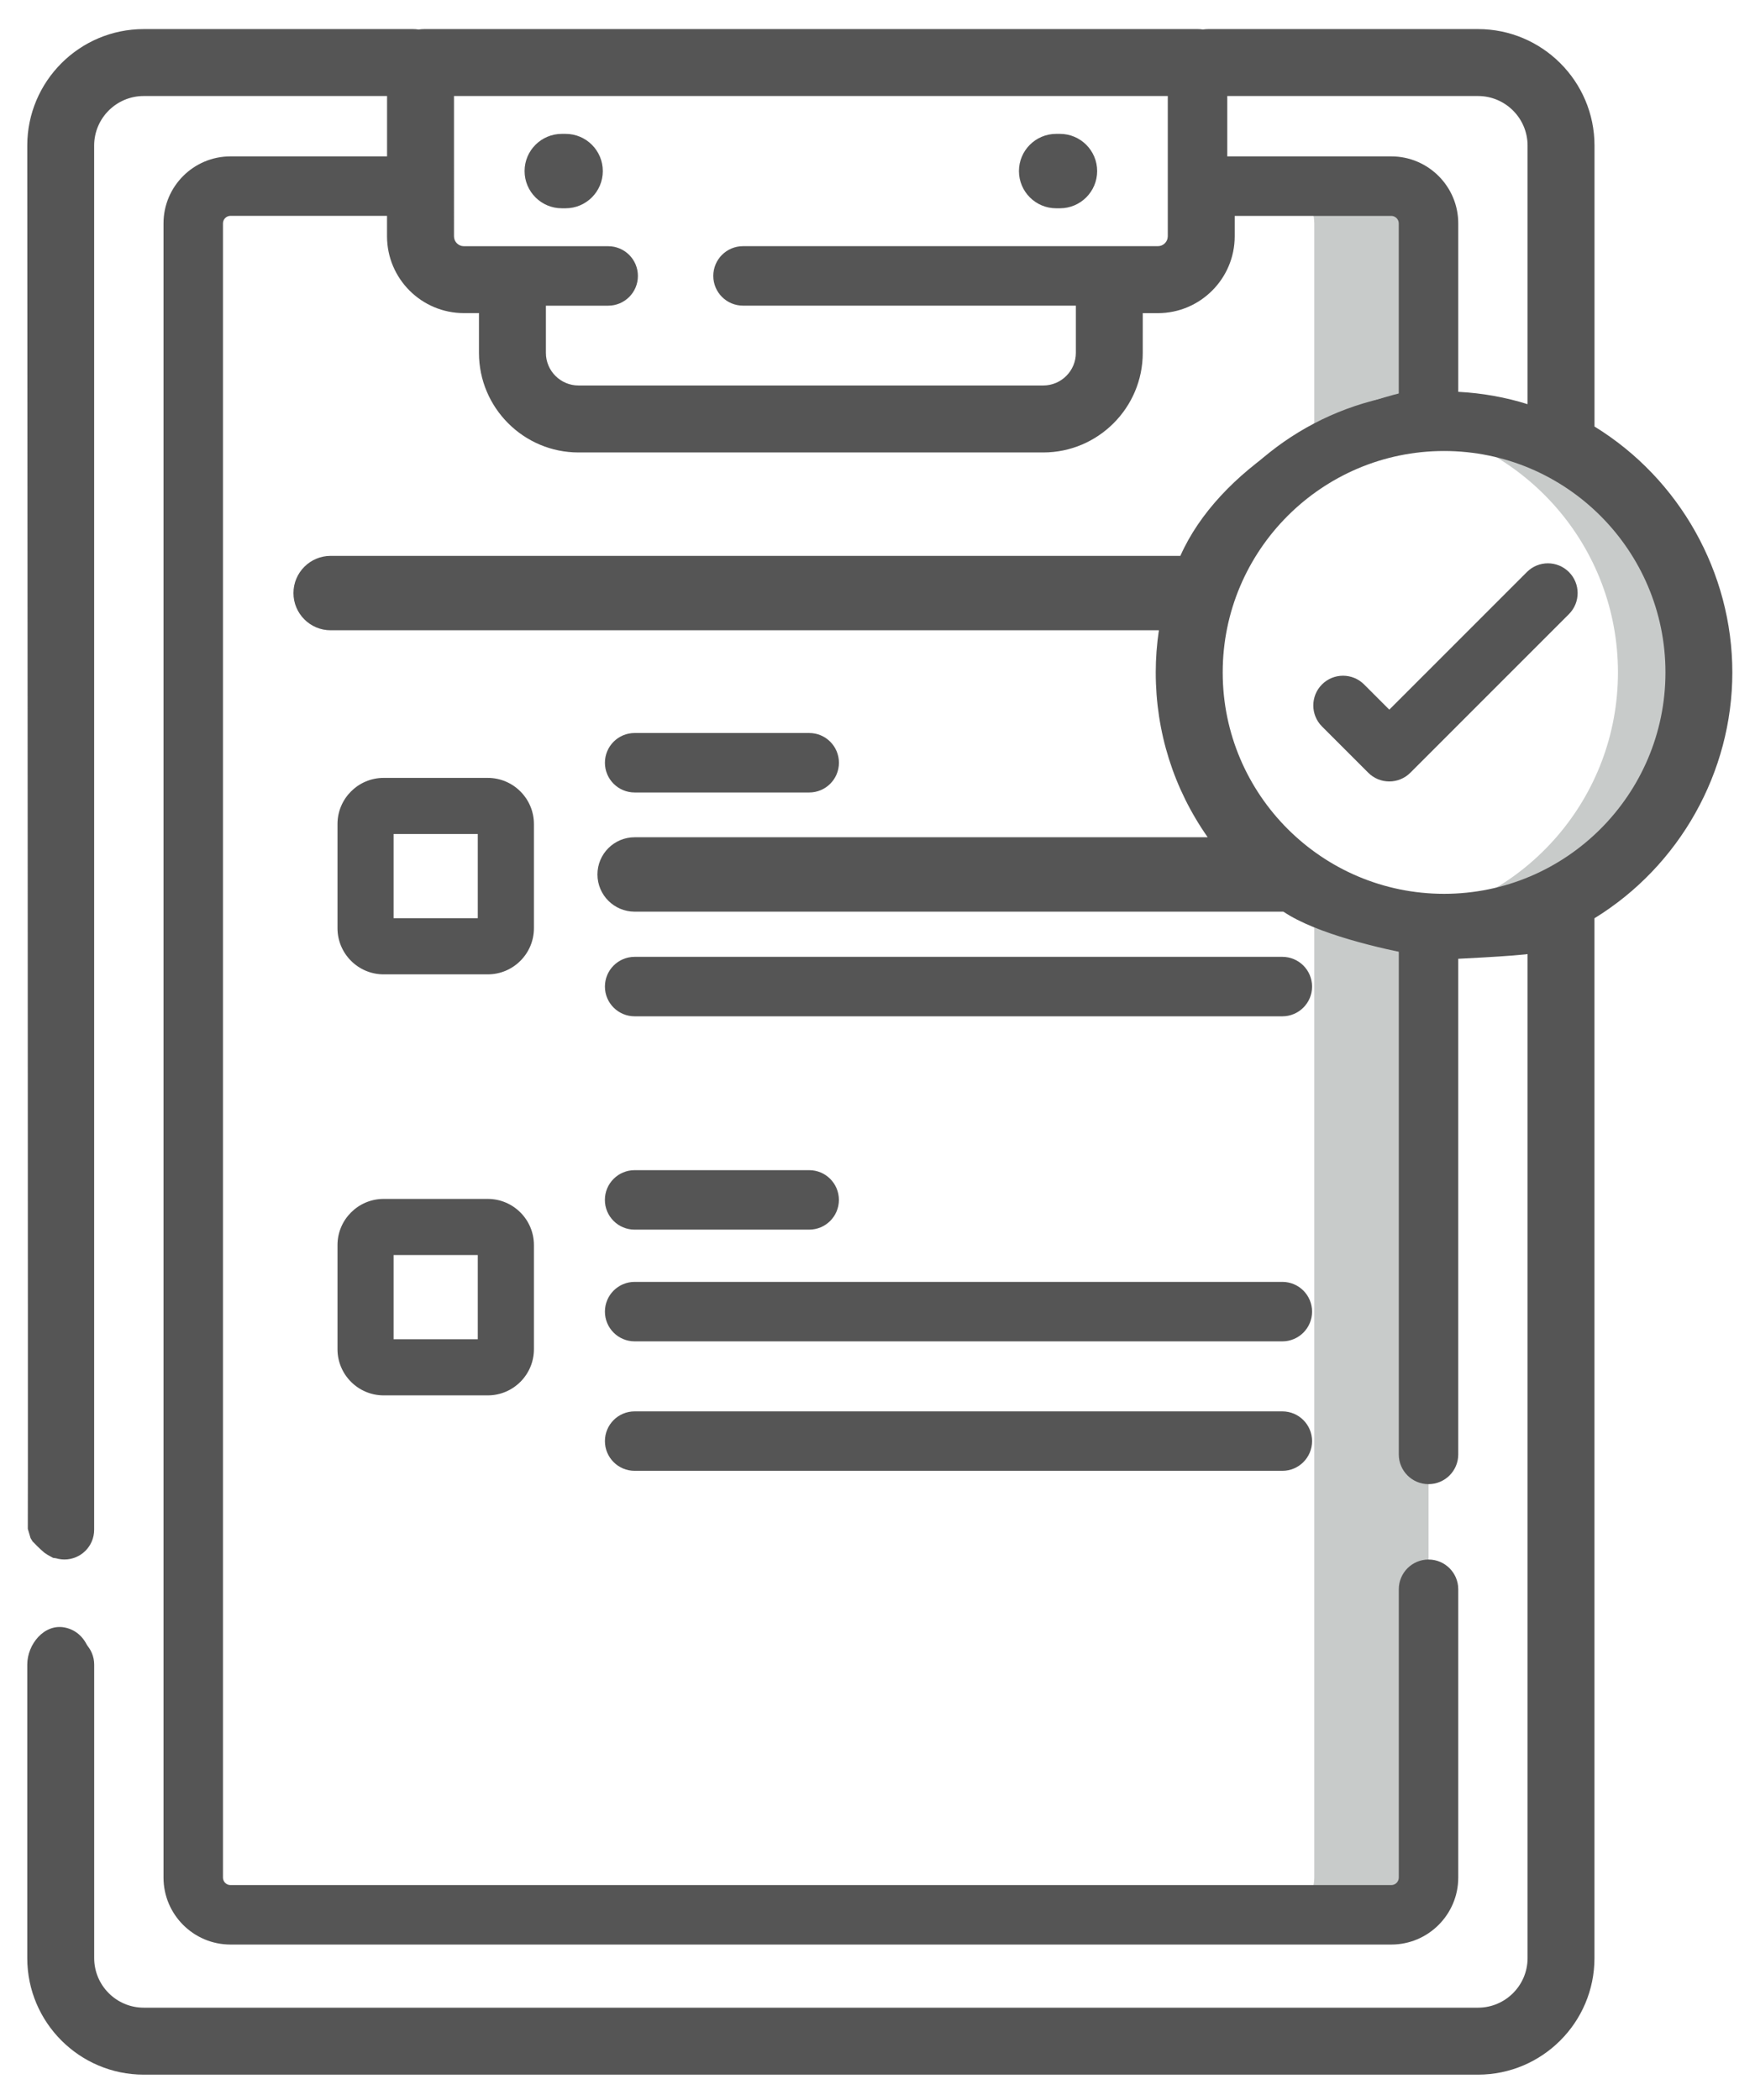 <svg xmlns="http://www.w3.org/2000/svg" xmlns:xlink="http://www.w3.org/1999/xlink" x="0px" y="0px" viewBox="0 0 484.07 579.13" style="enable-background:new 0 0 484.07 579.13;" xml:space="preserve">
<style type="text/css">
	.st0{fill:#FFFFFF;}
	.st1{fill:#F2F2F2;}
	.st2{fill:#C8CBCA;}
	
		.st3{fill:none;stroke:#333333;stroke-width:3;stroke-linecap:round;stroke-linejoin:round;stroke-miterlimit:10;stroke-dasharray:17;}
	.st4{fill:#76BC21;}
	.st5{opacity:0.2;fill-rule:evenodd;clip-rule:evenodd;fill:#808080;}
	.st6{fill-rule:evenodd;clip-rule:evenodd;fill:#C1C1C1;}
	.st7{fill-rule:evenodd;clip-rule:evenodd;fill:#1B2E35;}
	.st8{opacity:0.15;}
	.st9{fill:#070707;}
	.st10{fill:#727171;}
	.st11{fill:#1B2E35;}
	.st12{fill:#C1C1C1;}
	.st13{fill:#666666;}
	.st14{fill:#FEA30B;}
	.st15{fill:#D51668;}
	.st16{fill:#74BC1F;}
	.st17{fill:#C4C4C4;}
	.st18{fill:#999999;}
	.st19{fill:#676668;}
	.st20{fill:#4B4A4C;}
	.st21{fill:#0066A1;}
	.st22{fill:#9E1D65;}
	.st23{fill:none;stroke:#1B2E35;stroke-width:3;stroke-miterlimit:10;}
	.st24{fill:#0E4562;}
	.st25{fill:#005FA6;}
	.st26{fill:#4D4D4D;}
	.st27{fill:#FFA400;}
	.st28{fill:#D41367;}
	.st29{fill:#0065A1;}
	.st30{fill:#9D1D64;}
	.st31{fill:#0C0D0D;}
	.st32{fill:#73A20B;}
	.st33{fill:#808080;}
	.st34{fill:#CCCCCC;}
	.st35{fill:#939393;}
	.st36{fill:#114960;}
	.st37{fill:#D51067;}
	.st38{fill:#231F20;}
	.st39{fill:#5F8E3E;}
	.st40{fill:#95BF46;}
	.st41{fill-rule:evenodd;clip-rule:evenodd;fill:#666666;}
	.st42{fill:#78BE20;}
	.st43{fill:#71AD1C;}
	.st44{fill:#F4EFE9;}
	.st45{clip-path:url(#SVGID_12_);}
	.st46{fill:#333333;}
	.st47{fill:#73AD21;}
	.st48{fill:#050505;}
	.st49{fill:#E8E8E8;}
	.st50{fill:#D8A252;}
	.st51{fill:#9E1C64;}
	.st52{fill:#0092DB;}
	.st53{fill:#E09010;}
	.st54{fill:#555555;}
	.st55{clip-path:url(#SVGID_14_);fill:#555555;}
	.st56{clip-path:url(#SVGID_14_);}
	.st57{fill:none;stroke:#555555;stroke-width:2;stroke-miterlimit:10;}
	.st58{clip-path:url(#SVGID_16_);}
	.st59{fill:#EDEDED;}
	.st60{fill:#FAD332;}
	.st61{fill:#FABA23;}
	.st62{fill:#FAEE6C;}
	.st63{fill:#E3EAFF;}
	.st64{fill:#EEEEEE;}
	.st65{fill:#F2F2F0;}
	.st66{fill:#9E1054;}
	.st67{fill:none;stroke:#555555;stroke-width:2;stroke-linecap:round;stroke-linejoin:round;}
	.st68{fill:none;stroke:#555555;stroke-width:2;stroke-linecap:round;stroke-linejoin:round;stroke-dasharray:5.727,5.727;}
	.st69{fill:none;stroke:#555555;stroke-width:2;stroke-linecap:round;stroke-linejoin:round;stroke-dasharray:3.577,3.577;}
	
		.st70{fill:none;stroke:#333333;stroke-width:5;stroke-linecap:round;stroke-linejoin:round;stroke-miterlimit:10;stroke-dasharray:23;}
	.st71{opacity:0.87;fill:#F2F2F2;}
	.st72{fill:#E2E2E2;}
	.st73{clip-path:url(#SVGID_36_);}
</style>
<g id="Capa_2">
</g>
<g id="Capa_1">
	<g>
		<g>
			<g>
				<g>
					<g>
						<g>
							<g>
								<path class="st2" d="M394.02,260.17V517.8c0,5.67-4.6,10.27-10.27,10.27h-31.51c5.67,0,10.27-4.6,10.27-10.27V249.17          L394.02,260.17z"></path>
							</g>
							<g>
								<path class="st2" d="M362.51,122.32V61.6c0-5.67-4.6-10.27-10.27-10.27h31.51c5.67,0,10.27,4.6,10.27,10.27v49.86          L362.51,122.32z"></path>
							</g>
						</g>
					</g>
				</g>
				<g>
					<g>
						<path class="st2" d="M467.57,185.44c0,38.25-31.01,69.27-69.27,69.27c-3.62,0-7.18-0.27-10.65-0.81        c33.2-5.13,58.62-33.83,58.62-68.46c0-34.64-25.42-63.33-58.62-68.45c3.48-0.55,7.03-0.82,10.65-0.82        C436.56,116.17,467.57,147.18,467.57,185.44z"></path>
					</g>
				</g>
				<g>
					<g>
						<path class="st54" d="M154.95,55.39h1.05c4.53,0,8.2-3.67,8.2-8.2s-3.67-8.2-8.2-8.2h-1.05c-4.53,0-8.2,3.67-8.2,8.2        S150.42,55.39,154.95,55.39z"></path>
					</g>
					<g>
						<path class="st54" d="M156.01,57.44h-1.06c-5.66,0-10.26-4.6-10.26-10.26c0-5.66,4.6-10.26,10.26-10.26h1.06        c5.66,0,10.26,4.6,10.26,10.26C166.27,52.84,161.66,57.44,156.01,57.44z M154.95,41.04c-3.39,0-6.15,2.76-6.15,6.15        c0,3.39,2.76,6.15,6.15,6.15h1.06c3.39,0,6.15-2.76,6.15-6.15c0-3.39-2.76-6.15-6.15-6.15H154.95z"></path>
					</g>
				</g>
				<g>
					<g>
						<path class="st54" d="M291.31,55.39h1.05c4.53,0,8.2-3.67,8.2-8.2s-3.67-8.2-8.2-8.2h-1.05c-4.53,0-8.2,3.67-8.2,8.2        S286.78,55.39,291.31,55.39z"></path>
					</g>
					<g>
						<path class="st54" d="M292.36,57.44h-1.05c-5.66,0-10.26-4.6-10.26-10.26c0-5.66,4.6-10.26,10.26-10.26h1.05        c5.66,0,10.26,4.6,10.26,10.26C302.62,52.84,298.02,57.44,292.36,57.44z M291.31,41.04c-3.39,0-6.15,2.76-6.15,6.15        c0,3.39,2.76,6.15,6.15,6.15h1.05c3.39,0,6.15-2.76,6.15-6.15c0-3.39-2.76-6.15-6.15-6.15H291.31z"></path>
					</g>
				</g>
				<g>
					<g>
						<path class="st54" d="M437.74,118.79V40.15c0-16.59-13.49-30.08-30.08-30.08h-74.4c-0.51,0-1,0.05-1.48,0.14        c-0.48-0.09-0.97-0.14-1.48-0.14H117.01c-0.53,0-1.05,0.05-1.55,0.15c-0.5-0.1-1.02-0.15-1.55-0.15H39.65        c-16.59,0-30.08,13.49-30.08,30.08v378.63v3.1c0,4.53,3.67,8.2,8.2,8.2s8.2-3.67,8.2-8.2V40.15c0-7.54,6.13-13.67,13.67-13.67        h69.16v16.65H63.57c-10.19,0-18.47,8.29-18.47,18.47v456.2c0,10.19,8.29,18.47,18.47,18.47h320.18        c10.19,0,18.47-8.29,18.47-18.47v-79.51c0-4.53-3.67-8.2-8.2-8.2c-4.53,0-8.2,3.67-8.2,8.2v79.51c0,1.14-0.93,2.07-2.07,2.07        H63.57c-1.14,0-2.07-0.93-2.07-2.07V61.6c0-1.14,0.93-2.07,2.07-2.07h45.24v5.62c0,10.55,8.59,19.14,19.14,19.14h6.21v13.02        c0,14.01,11.4,25.41,25.41,25.41h128.17c14.01,0,25.41-11.4,25.41-25.41V84.3h6.21c10.55,0,19.14-8.59,19.14-19.14v-5.62        h45.24c1.14,0,2.07,0.93,2.07,2.07v47.38c-26.6,4.33-48.69,22.24-58.9,46.37H91.2c-4.53,0-8.2,3.67-8.2,8.2s3.67,8.2,8.2,8.2        h230.87c-0.8,4.44-1.23,9.01-1.23,13.67c0,17.9,6.12,34.38,16.35,47.51H175.05c-4.53,0-8.2,3.67-8.2,8.2s3.67,8.2,8.2,8.2        h179.58c9.18,6.29,19.76,10.67,31.19,12.53V401.1c0,4.53,3.67,8.2,8.2,8.2c4.53,0,8.2-3.67,8.2-8.2V262.81        c6.62-0.33,13.03-1.5,19.12-3.4v280.6c0,7.54-6.13,13.67-13.67,13.67H39.65c-7.54,0-13.67-6.13-13.67-13.67v-80.94        c0-4.53-3.67-8.2-8.2-8.2s-8.2,3.67-8.2,8.2v80.94c0,16.59,13.49,30.08,30.08,30.08h368.01c16.59,0,30.08-13.49,30.08-30.08        V252.08c22.75-13.51,38.03-38.32,38.03-66.64S460.49,132.3,437.74,118.79z M322.1,65.16c0,1.51-1.23,2.73-2.73,2.73H204.94        c-4.53,0-8.2,3.67-8.2,8.2s3.67,8.2,8.2,8.2h91.81v13.02c0,4.96-4.04,9-9,9H159.57c-4.96,0-9-4.04-9-9V84.3h17.18        c4.53,0,8.2-3.67,8.2-8.2s-3.67-8.2-8.2-8.2h-39.8c-1.51,0-2.73-1.23-2.73-2.73V26.48H322.1L322.1,65.16z M383.75,43.13        h-45.24V26.48h69.16c7.54,0,13.67,6.13,13.67,13.67v71.31c-6.09-1.9-12.49-3.06-19.12-3.4V61.6        C402.22,51.42,393.93,43.13,383.75,43.13z M354.34,249.17c0.01,0.01,0.02,0.01,0.04,0.02        C354.32,249.18,354.3,249.18,354.34,249.17z M398.31,246.5c-33.67,0-61.06-27.39-61.06-61.06s27.39-61.06,61.06-61.06        s61.06,27.39,61.06,61.06S431.98,246.5,398.31,246.5z"></path>
					</g>
					<g>
						<path class="st54" d="M420.72,257.45c-6.01,1.87-12.27,2.99-18.61,3.31l-1.95,0.1V401.1c0,3.39-2.76,6.15-6.15,6.15        c-3.39,0-6.15-2.76-6.15-6.15V260.14l-1.72-0.28c-8.73-1.42-17-4.32-24.66-8.64l-5.85-3.66l-0.82-0.6l-1.53,0.34H175.05        c-3.39,0-6.15-2.76-6.15-6.15c0-3.39,2.76-6.15,6.15-6.15h166.34l-2.58-3.32c-10.41-13.36-15.91-29.36-15.91-46.25        c0-4.38,0.4-8.86,1.2-13.31l0.43-2.42H91.2c-3.39,0-6.15-2.76-6.15-6.15c0-3.39,2.76-6.15,6.15-6.15h237.08l0.53-1.25        c10.03-23.72,32-41.02,57.34-45.14l1.72-0.28V61.6c0-2.27-1.85-4.12-4.12-4.12h-47.3v7.68c0,9.42-7.67,17.09-17.09,17.09        h-8.26v15.07c0,12.88-10.48,23.35-23.36,23.35H159.57c-12.88,0-23.35-10.48-23.35-23.35V82.25h-8.26        c-9.42,0-17.09-7.66-17.09-17.09v-7.68h-47.3c-2.27,0-4.12,1.85-4.12,4.12v456.2c0,2.27,1.85,4.12,4.12,4.12h320.18        c2.27,0,4.12-1.85,4.12-4.12v-79.51c0-3.39,2.76-6.15,6.15-6.15s6.15,2.76,6.15,6.15v79.51c0,9.05-7.36,16.42-16.42,16.42        H63.57c-9.05,0-16.42-7.36-16.42-16.42V61.6c0-9.05,7.36-16.42,16.42-16.42h47.3V24.42h-4.11v24.39H63.57        c-11.32,0-12.79,1.47-12.79,12.79v456.2c0,11.32,1.47,12.78,12.79,12.78h320.18c11.32,0,12.78-1.47,12.78-12.78v-79.51        c0-5.66,3.14-2.52-2.52-2.52s-2.52-3.14-2.52,2.52l-0.01,87.26l-335.67-0.01l0.01-471.69h50.93v11.31        c0,11.69,9.51,21.19,21.2,21.19h4.16v10.97c0,15.14,12.32,27.46,27.46,27.46h128.17c15.14,0,27.46-12.32,27.46-27.46V86.36        h4.16c11.69,0,21.2-9.51,21.2-21.19V53.85l50.94,0.01v53.4c-25.54,4.76-55.36,22.21-65.93,46.04H91.2        c-5.66,0-10.26,4.6-10.26,10.26c0,5.66,4.6,10.26,10.26,10.26h228.45c-0.58,3.89-0.87,7.79-0.87,11.62        c0,16.44,4.94,32.07,14.33,45.46H175.05c-5.66,0-10.26,4.6-10.26,10.26s4.6,10.26,10.26,10.26h178.94        c9.08,6.12,26.83,10.22,37.51,12.2V401.1c0,5.66-3.14,2.52,2.52,2.52c5.66,0,2.52,3.14,2.52-2.52V264.74        c4.11-0.31,20.92-0.94,26.86-1.87v-6.25L420.72,257.45z"></path>
					</g>
					<g>
						<path class="st54" d="M39.65,20.79c-6.41,0-19.36,12.95-19.36,19.36l-0.75,379.5c0,3.44,2.07,5.54,2.43,6.67        c1.18-1.12,1.94-2.69,1.94-4.44V40.15c0-8.67,7.05-15.73,15.73-15.73h67.1v-3.63H39.65z"></path>
					</g>
					<g>
						<path class="st54" d="M19.55,466.09l0.75,73.92c0,6.41,12.95,19.36,19.36,19.36h368.01c6.41,0,19.36-12.95,19.36-19.36V262.15        c-0.94,0.26-2.22,0.49-3.63,0.71v277.15c0,8.67-7.06,15.73-15.73,15.73H39.65c-8.67,0-15.73-7.05-15.73-15.73v-76.5        C22.99,465.06,21.53,466.09,19.55,466.09z"></path>
					</g>
					<g>
						<path class="st54" d="M439.8,117.63V40.15c0-17.72-14.42-32.13-32.13-32.13h-74.4c-0.48,0-0.97,0.04-1.48,0.11        c-0.51-0.08-1-0.11-1.48-0.11H117.01c-0.51,0-1.03,0.04-1.55,0.12c-0.52-0.08-1.04-0.12-1.55-0.12H39.65        c-17.72,0-32.13,14.42-32.13,32.13c0,0,0.25,380.1,0.15,381.47c0,0,0.31,1.06,0.75,2.55c0.18,0.31,0.37,0.61,0.56,0.92        c0.44,0.44,0.87,0.9,1.31,1.33c0.62,0.62,1.27,1.21,1.94,1.78c0.56,0.39,1.13,0.76,1.74,1.07c0.23,0.12,0.46,0.24,0.69,0.37        c0.23,0.02,0.46,0.04,0.68,0.08c0.57-1.02,1.08-1.81,1.42-1.89c-2.89-0.5-5.14-2.91-5.14-5.94V40.15        c0-15.45,12.57-28.03,28.02-28.03h74.26c0.38,0,0.77,0.04,1.16,0.11l0.39,0.08l0.39-0.07c0.4-0.08,0.78-0.12,1.16-0.12H330.3        c0.35,0,0.71,0.03,1.11,0.11l0.37,0.07l0.36-0.07c0.4-0.07,0.77-0.11,1.12-0.11h74.4c15.45,0,28.03,12.57,28.03,28.03v79.81        l1.01,0.6c22.84,13.57,37.03,38.43,37.03,64.88c0,26.45-14.19,51.31-37.03,64.88l-1,0.6v289.1        c0,15.45-12.57,28.03-28.03,28.03H39.65c-15.45,0-28.02-12.57-28.02-28.03v-80.94c0-3.39,2.76-6.15,6.15-6.15        c3.39,0,6.15,2.76,6.15,6.15v4.44c2.72-4.48,0.92-13.36-6.15-14.7c-5.56-1.05-10.26,4.6-10.26,10.26v80.94        c0,17.72,14.41,32.13,32.13,32.13h368.01c17.72,0,32.13-14.42,32.13-32.13V253.24c23.49-14.43,38.03-40.3,38.03-67.8        S463.29,132.06,439.8,117.63z"></path>
					</g>
					<g>
						<path class="st54" d="M423.39,40.15V108c1.41,0.22,2.69,0.46,3.63,0.71V40.15c0-6.41-12.95-19.36-19.36-19.36h-67.1v3.63h67.1        C416.33,24.42,423.39,31.48,423.39,40.15z"></path>
					</g>
					<g>
						<path class="st54" d="M461.42,185.43c0-34.8-28.31-63.12-63.12-63.12c-34.8,0-63.12,28.32-63.12,63.12        c0,34.81,28.32,63.12,63.12,63.12C433.11,248.55,461.42,220.24,461.42,185.43z M398.31,251.23        c-36.28,0-65.79-29.51-65.79-65.79c0-36.28,29.51-65.79,65.79-65.79s65.79,29.52,65.79,65.79        C464.1,221.71,434.59,251.23,398.31,251.23z"></path>
					</g>
				</g>
				<g>
					<g>
						<path class="st54" d="M421.15,157.76l-37.95,37.95l-6.96-6.96c-3.2-3.2-8.4-3.2-11.6,0c-3.2,3.2-3.2,8.4,0,11.6l12.76,12.76        c1.6,1.6,3.7,2.4,5.8,2.4c2.1,0,4.2-0.8,5.8-2.4l43.75-43.75c3.2-3.2,3.2-8.4,0-11.6        C429.54,154.55,424.35,154.55,421.15,157.76L421.15,157.76z"></path>
					</g>
					<g>
						<path class="st54" d="M370.43,188.4c-1.64,0-3.19,0.64-4.35,1.8c-2.4,2.4-2.4,6.3,0,8.7l12.76,12.76        c1.16,1.16,2.71,1.8,4.35,1.8c1.64,0,3.19-0.64,4.35-1.8l43.75-43.75c1.16-1.16,1.8-2.71,1.8-4.35c0-1.64-0.64-3.19-1.8-4.35        c-1.16-1.16-2.71-1.8-4.35-1.8s-3.19,0.64-4.35,1.8l-39.4,39.4l-8.41-8.41C373.62,189.04,372.08,188.4,370.43,188.4z"></path>
					</g>
				</g>
				<g>
					<g>
						<path class="st54" d="M175.05,218.55h48.15c4.53,0,8.2-3.67,8.2-8.2s-3.67-8.2-8.2-8.2h-48.15c-4.53,0-8.2,3.67-8.2,8.2        S170.52,218.55,175.05,218.55z"></path>
					</g>
					<g>
						<path class="st54" d="M175.05,204.2c-3.39,0-6.15,2.76-6.15,6.15s2.76,6.15,6.15,6.15h48.15c3.39,0,6.15-2.76,6.15-6.15        s-2.76-6.15-6.15-6.15H175.05z"></path>
					</g>
				</g>
				<g>
					<g>
						<path class="st54" d="M361.9,361.72c0-4.53-3.67-8.2-8.2-8.2H175.05c-4.53,0-8.2,3.67-8.2,8.2c0,4.53,3.67,8.2,8.2,8.2H353.7        C358.23,369.92,361.9,366.25,361.9,361.72z"></path>
					</g>
					<g>
						<path class="st54" d="M175.05,355.57c-3.39,0-6.15,2.76-6.15,6.15c0,3.39,2.76,6.15,6.15,6.15H353.7        c3.39,0,6.15-2.76,6.15-6.15c0-3.39-2.76-6.15-6.15-6.15H175.05z"></path>
					</g>
				</g>
				<g>
					<g>
						<path class="st54" d="M361.9,272.08c0-4.53-3.67-8.2-8.2-8.2H175.05c-4.53,0-8.2,3.67-8.2,8.2c0,4.53,3.67,8.2,8.2,8.2H353.7        C358.23,280.28,361.9,276.61,361.9,272.08z"></path>
					</g>
					<g>
						<path class="st54" d="M175.05,265.93c-3.39,0-6.15,2.76-6.15,6.15c0,3.39,2.76,6.15,6.15,6.15H353.7        c3.39,0,6.15-2.76,6.15-6.15c0-3.39-2.76-6.15-6.15-6.15H175.05z"></path>
					</g>
				</g>
				<g>
					<g>
						<path class="st54" d="M361.9,397.43c0-4.53-3.67-8.2-8.2-8.2H175.05c-4.53,0-8.2,3.67-8.2,8.2c0,4.53,3.67,8.2,8.2,8.2H353.7        C358.23,405.63,361.9,401.96,361.9,397.43z"></path>
					</g>
				</g>
				<g>
					<g>
						<path class="st54" d="M166.84,330.91c0,4.53,3.67,8.2,8.2,8.2h48.15c4.53,0,8.2-3.67,8.2-8.2c0-4.53-3.67-8.2-8.2-8.2h-48.15        C170.52,322.71,166.84,326.38,166.84,330.91z"></path>
					</g>
					<g>
						<path class="st54" d="M175.05,324.76c-3.39,0-6.15,2.76-6.15,6.15c0,3.39,2.76,6.15,6.15,6.15h48.15        c3.39,0,6.15-2.76,6.15-6.15c0-3.39-2.76-6.15-6.15-6.15H175.05z"></path>
					</g>
				</g>
			</g>
		</g>
		<g>
			<path class="st54" d="M134.54,268.71h-28.72c-7.02,0-12.73-5.71-12.73-12.73v-28.72c0-7.02,5.71-12.73,12.73-12.73h28.72     c7.02,0,12.73,5.71,12.73,12.73v28.72C147.27,263,141.56,268.71,134.54,268.71z M108.56,253.23h23.22v-23.22h-23.22V253.23z"></path>
		</g>
		<g>
			<path class="st54" d="M134.54,384.82h-28.72c-7.02,0-12.73-5.71-12.73-12.73v-28.72c0-7.02,5.71-12.73,12.73-12.73h28.72     c7.02,0,12.73,5.71,12.73,12.73v28.72C147.27,379.11,141.56,384.82,134.54,384.82z M108.56,369.34h23.22v-23.22h-23.22V369.34z"></path>
		</g>
	</g>
</g>
</svg>